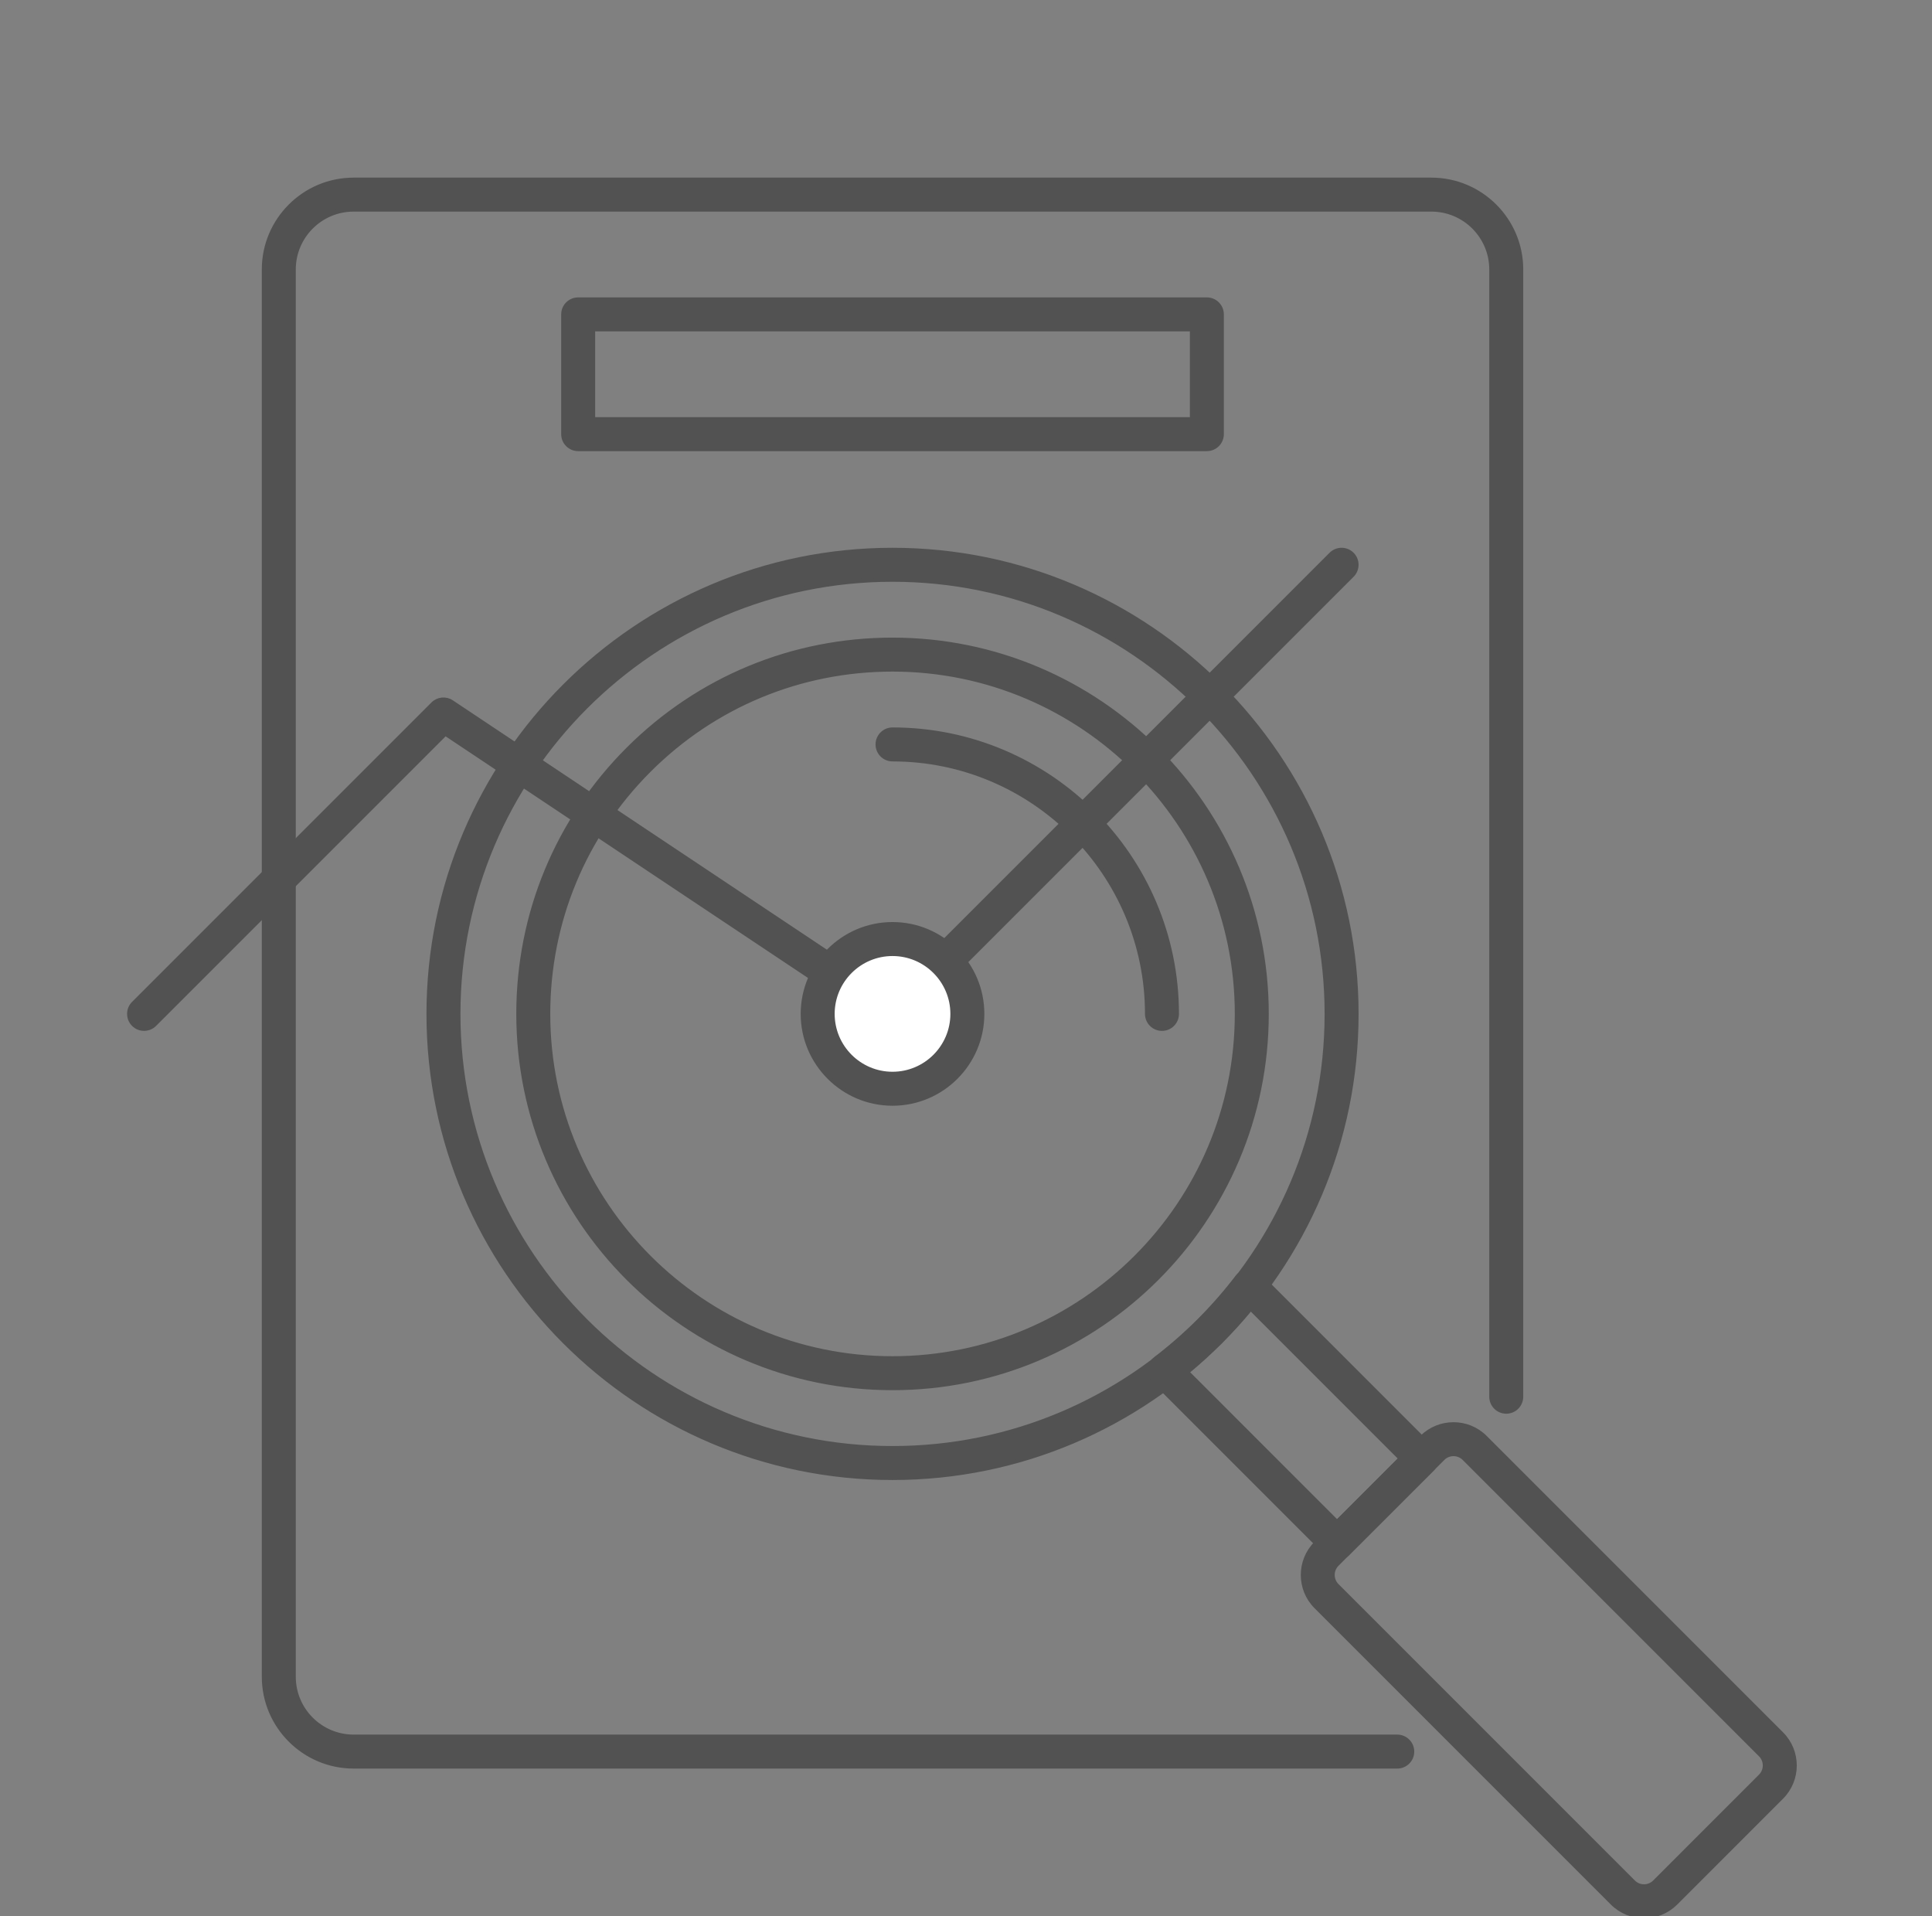 <svg width="121" height="120" viewBox="0 0 121 120" fill="none" xmlns="http://www.w3.org/2000/svg">
<rect x="0" y="0" width="121" height="120" fill="#808080" stroke="none"/>
<g clip-path="url(#clip0_8853_118253)">
<path d="M55.898 92.555C39.873 92.555 26.836 79.516 26.836 63.492C26.836 47.467 39.873 34.43 55.898 34.43C71.924 34.43 84.961 47.467 84.961 63.492C84.961 79.518 71.924 92.555 55.898 92.555ZM55.898 36.305C40.908 36.305 28.711 48.502 28.711 63.492C28.711 78.483 40.908 90.68 55.898 90.68C70.889 90.68 83.086 78.483 83.086 63.492C83.086 48.502 70.889 36.305 55.898 36.305Z" fill="#525252" stroke="#525252" stroke-width="0.253"/>
<path d="M78.398 63.492C78.398 75.918 68.324 85.992 55.898 85.992C43.473 85.992 33.398 75.918 33.398 63.492C33.398 51.067 43.473 40.992 55.898 40.992C68.324 40.992 78.398 51.067 78.398 63.492Z" stroke="#525252" stroke-width="0.253"/>
<path d="M55.898 86.93C42.974 86.93 32.461 76.417 32.461 63.492C32.461 57.232 34.898 51.344 39.325 46.919C43.75 42.494 49.636 40.055 55.897 40.055H55.898C68.823 40.055 79.336 50.568 79.336 63.492C79.336 76.417 68.823 86.93 55.898 86.93ZM55.897 41.93C50.138 41.93 44.723 44.172 40.651 48.245C36.578 52.317 34.336 57.732 34.336 63.492C34.336 75.382 44.009 85.055 55.898 85.055C67.788 85.055 77.461 75.383 77.461 63.492C77.461 51.601 67.788 41.93 55.897 41.93Z" fill="#525252" stroke="#525252" stroke-width="0.253"/>
<path d="M72.773 64.43C72.256 64.43 71.836 64.01 71.836 63.492C71.836 54.704 64.687 47.555 55.898 47.555C55.381 47.555 54.961 47.135 54.961 46.617C54.961 46.1 55.381 45.68 55.898 45.68C65.72 45.68 73.711 53.671 73.711 63.492C73.711 64.012 73.291 64.43 72.773 64.43Z" fill="#525252" stroke="#525252" stroke-width="0.253"/>
<path d="M83.741 97.576C83.501 97.576 83.261 97.484 83.077 97.302L72.272 86.497C72.08 86.305 71.981 86.041 71.998 85.771C72.015 85.501 72.15 85.254 72.364 85.088C74.293 83.613 76.018 81.888 77.49 79.962C77.655 79.749 77.904 79.614 78.172 79.597C78.446 79.585 78.707 79.679 78.898 79.87L89.704 90.676C90.069 91.042 90.069 91.636 89.704 92.002L84.401 97.304C84.219 97.484 83.981 97.576 83.741 97.576ZM74.342 85.913L83.741 95.313L87.718 91.336L78.319 81.937C77.124 83.386 75.793 84.717 74.342 85.913Z" fill="#525252" stroke="#525252" stroke-width="0.253"/>
<path d="M89.707 90.673L83.077 97.303C82.344 98.036 82.344 99.223 83.077 99.954L101.638 118.515C102.371 119.248 103.558 119.248 104.289 118.515L110.919 111.885C111.652 111.152 111.652 109.965 110.919 109.234L92.358 90.673C91.627 89.94 90.44 89.94 89.707 90.673Z" stroke="#525252" stroke-width="0.253"/>
<path d="M102.966 119.999C102.246 119.999 101.525 119.725 100.977 119.178L82.416 100.617C81.32 99.52 81.32 97.735 82.416 96.638L89.044 90.01C90.139 88.913 91.926 88.913 93.021 90.01L111.582 108.571C112.679 109.668 112.679 111.451 111.582 112.548L104.954 119.178C104.406 119.725 103.685 119.999 102.966 119.999ZM91.032 91.06C90.792 91.06 90.552 91.15 90.368 91.334L83.74 97.962C83.374 98.328 83.374 98.922 83.74 99.29L102.301 117.85C102.666 118.216 103.261 118.216 103.626 117.85L110.255 111.22C110.62 110.855 110.62 110.26 110.255 109.895L91.694 91.334C91.512 91.152 91.272 91.06 91.032 91.06Z" fill="#525252" stroke="#525252" stroke-width="0.253"/>
<path d="M87.509 110.625H22.148C19.047 110.625 16.523 108.101 16.523 105V16.875C16.523 13.774 19.047 11.25 22.148 11.25H89.648C92.75 11.25 95.273 13.774 95.273 16.875V87.465C95.273 87.983 94.853 88.403 94.336 88.403C93.818 88.403 93.398 87.983 93.398 87.465V16.875C93.398 14.807 91.717 13.125 89.648 13.125H22.148C20.08 13.125 18.398 14.807 18.398 16.875V105C18.398 107.068 20.08 108.75 22.148 108.75H87.509C88.027 108.75 88.447 109.17 88.447 109.688C88.447 110.205 88.028 110.625 87.509 110.625Z" fill="#525252" stroke="#525252" stroke-width="0.253"/>
<path d="M55.897 64.428C55.717 64.428 55.537 64.378 55.378 64.271L27.892 45.948L9.686 64.154C9.32 64.52 8.726 64.52 8.36 64.154C7.995 63.789 7.995 63.194 8.36 62.829L27.11 44.079C27.427 43.764 27.92 43.713 28.293 43.963L55.779 62.285L83.36 34.704C83.726 34.338 84.32 34.338 84.686 34.704C85.051 35.069 85.051 35.664 84.686 36.029L56.561 64.154C56.379 64.335 56.139 64.428 55.897 64.428Z" fill="#525252" stroke="#525252" stroke-width="0.253"/>
<path d="M55.898 68.18C58.487 68.18 60.586 66.081 60.586 63.492C60.586 60.903 58.487 58.805 55.898 58.805C53.31 58.805 51.211 60.903 51.211 63.492C51.211 66.081 53.31 68.18 55.898 68.18Z" fill="white" stroke="#525252" stroke-width="0.253"/>
<path d="M55.898 69.117C52.797 69.117 50.273 66.593 50.273 63.492C50.273 60.391 52.797 57.867 55.898 57.867C59 57.867 61.523 60.391 61.523 63.492C61.523 66.593 59 69.117 55.898 69.117ZM55.898 59.742C53.83 59.742 52.148 61.424 52.148 63.492C52.148 65.56 53.83 67.242 55.898 67.242C57.967 67.242 59.648 65.56 59.648 63.492C59.648 61.424 57.967 59.742 55.898 59.742Z" fill="#525252" stroke="#525252" stroke-width="0.253"/>
<path d="M75.586 19.688H36.211V27.188H75.586V19.688Z" stroke="#525252" stroke-width="0.253"/>
<path d="M75.586 28.125H36.211C35.693 28.125 35.273 27.705 35.273 27.188V19.688C35.273 19.17 35.693 18.75 36.211 18.75H75.586C76.103 18.75 76.523 19.17 76.523 19.688V27.188C76.523 27.705 76.103 28.125 75.586 28.125ZM37.148 26.25H74.648V20.625H37.148V26.25Z" fill="#525252" stroke="#525252" stroke-width="0.253"/>
</g>
<defs>
<clipPath id="clip0_8853_118253">
<rect width="120" height="120" fill="white" transform="translate(0.586)"/>
</clipPath>
</defs>
</svg>
